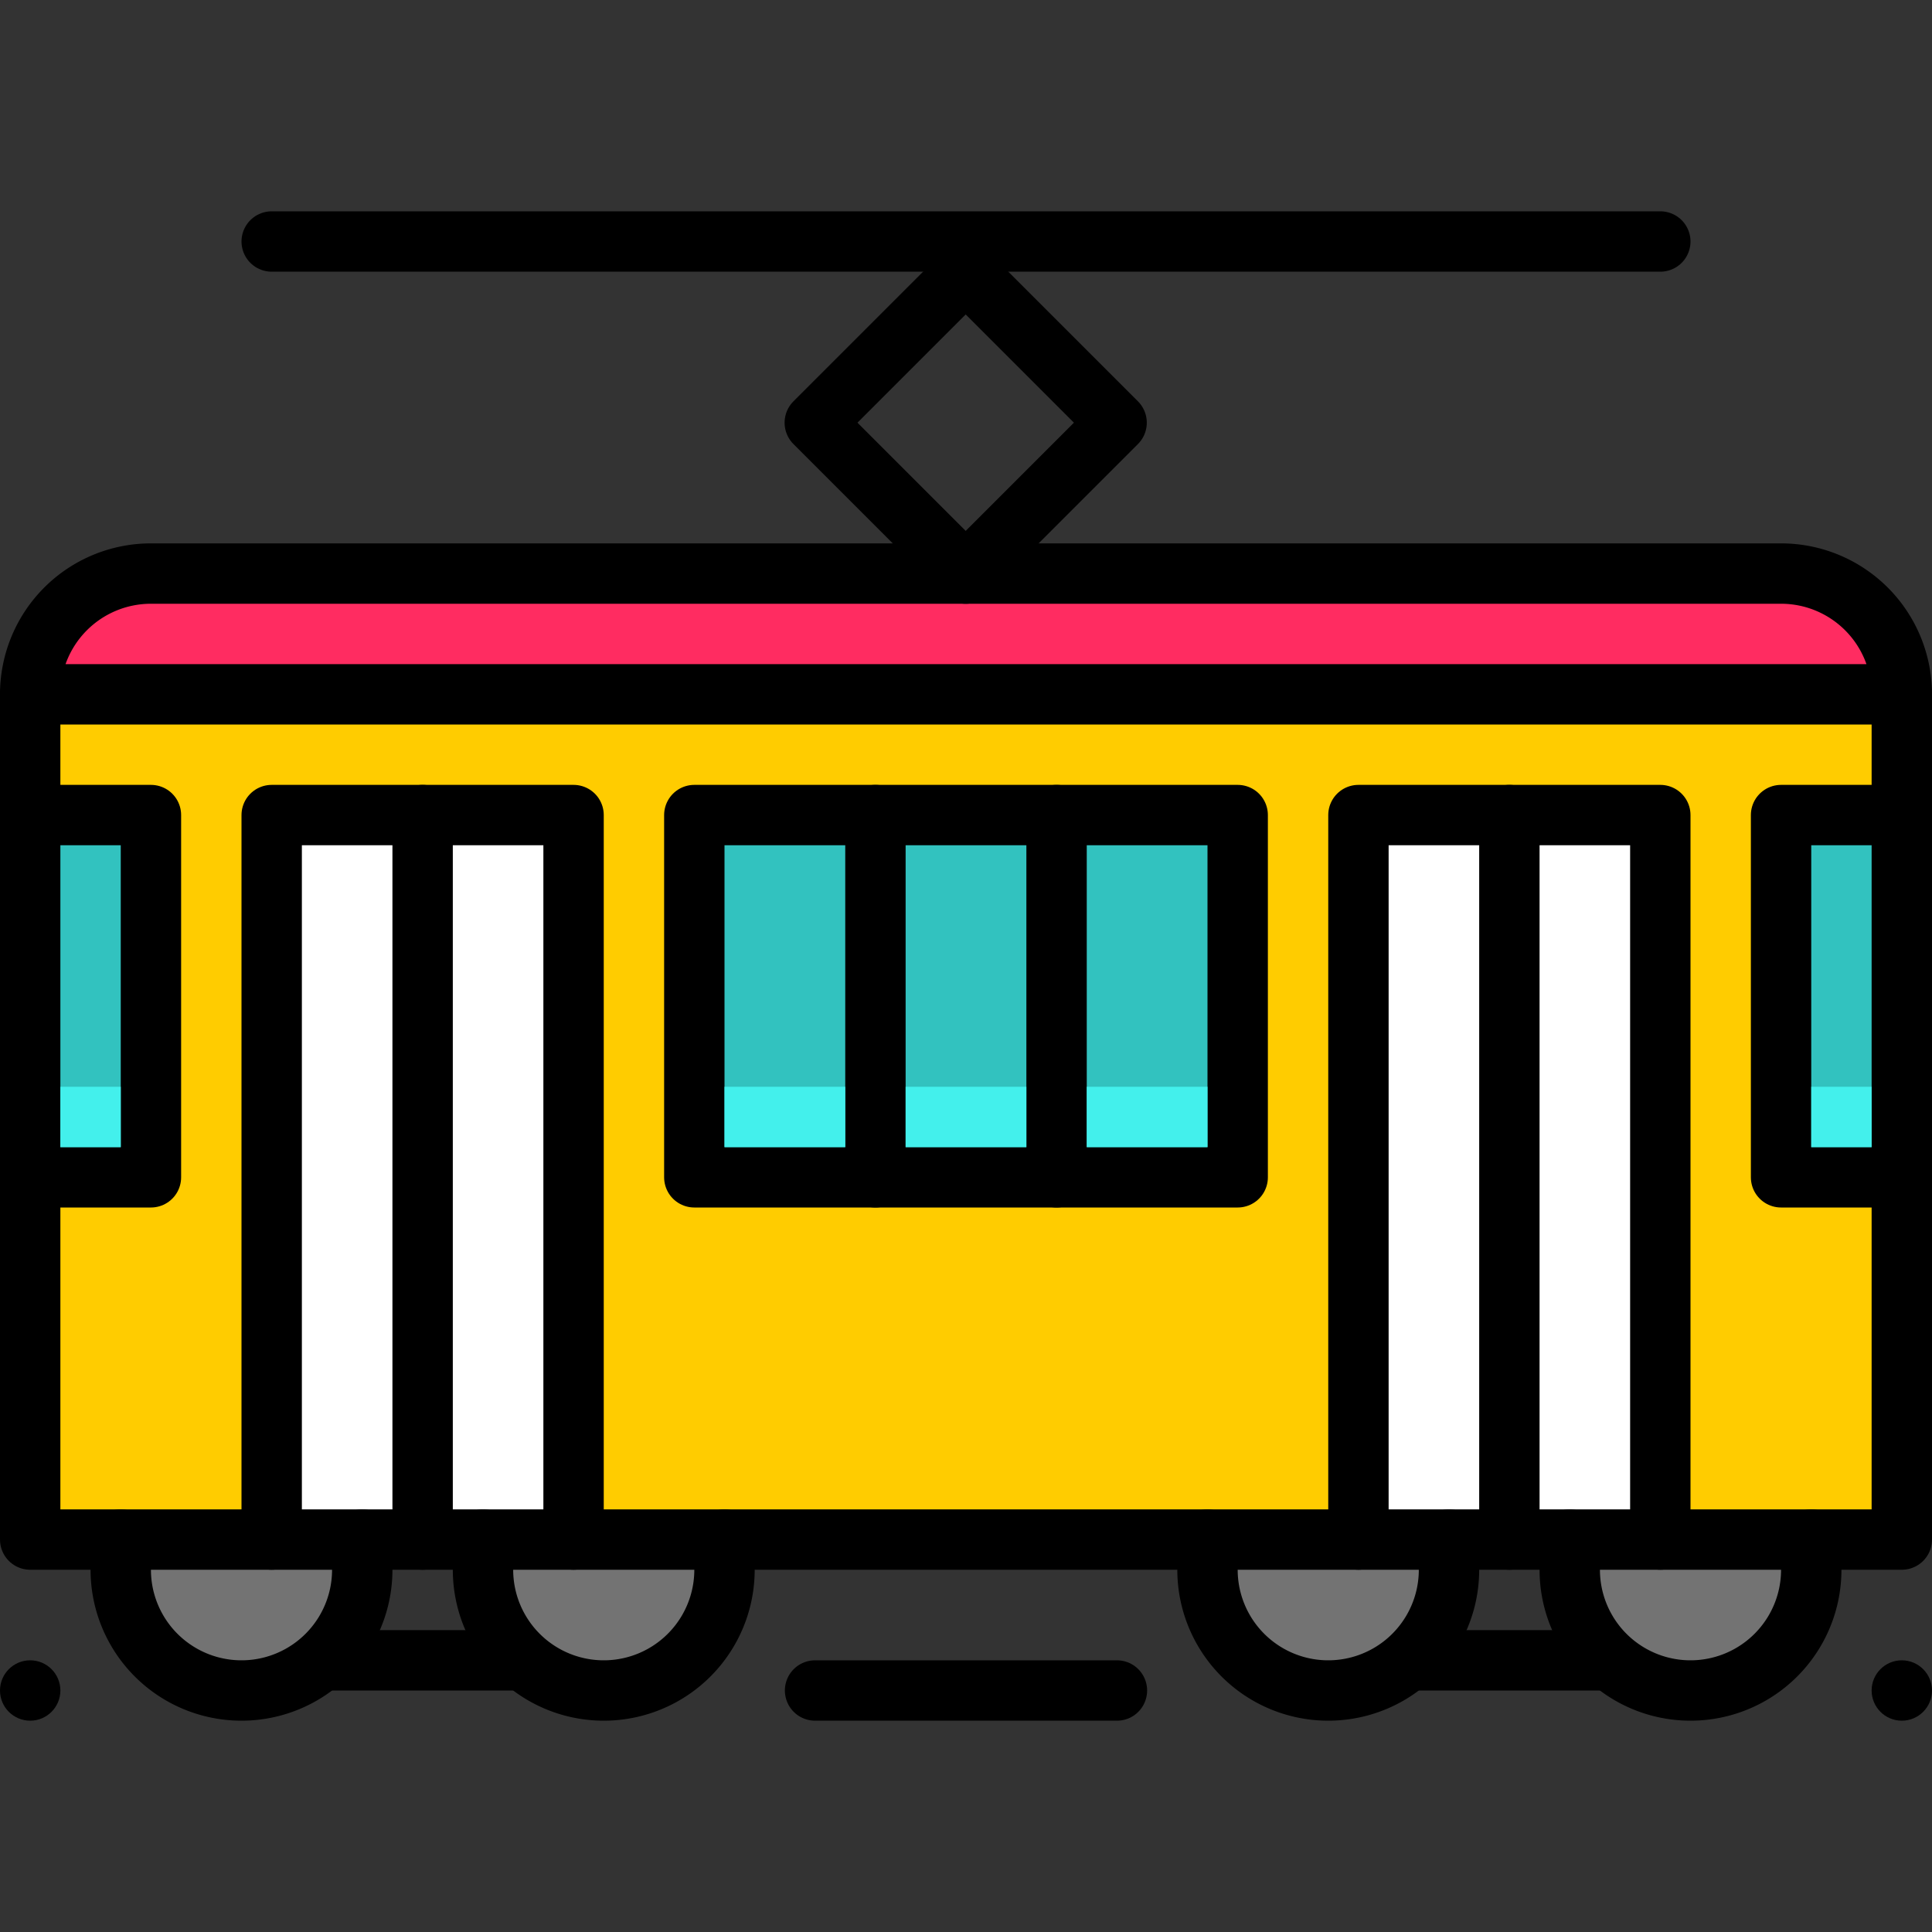 <svg id="icons" xmlns="http://www.w3.org/2000/svg" viewBox="0 0 64 64"><rect x="0" y="0" width="64" height="64" fill="#333333" stroke="none"/><title>tram</title><g id="tram"><polygon points="55 27 55 51 52 51 50 51 50 27 55 27" fill="#fff"/><polygon points="50 27 50 51 48 51 45 51 45 27 50 27" fill="#fff"/><polygon points="19 27 19 51 16 51 14 51 14 27 19 27" fill="#fff"/><polygon points="14 27 14 51 12 51 9 51 9 27 14 27" fill="#fff"/><path d="M60,51v1a4,4,0,1,1-8,0V51h8Z" fill="#737373"/><circle cx="63" cy="56" r="1"/><path d="M63,39V51H55V27H45V51H19V27H9V51H1V39H5V27H1V23H63v4H59V39ZM41,39V27H23V39H41Z" fill="#fc0"/><rect x="59" y="27" width="4" height="12" fill="#32c2bf"/><path d="M63,23H1a4,4,0,0,1,4-4H59A4,4,0,0,1,63,23Z" fill="#ff2c61"/><path d="M48,51v1a4,4,0,0,1-8,0V51h8Z" fill="#737373"/><rect x="35" y="27" width="6" height="12" fill="#32c2bf"/><rect x="29" y="27" width="6" height="12" fill="#32c2bf"/><rect x="23" y="27" width="6" height="12" fill="#32c2bf"/><path d="M24,51v1a4,4,0,1,1-8,0V51h8Z" fill="#737373"/><path d="M12,51v1a4,4,0,0,1-8,0V51h8Z" fill="#737373"/><rect x="1" y="27" width="4" height="12" fill="#32c2bf"/><circle cx="1" cy="56" r="1"/><path d="M1,23a4,4,0,0,1,4-4H59a4,4,0,0,1,4,4Z" fill="none" stroke="#000" stroke-linecap="round" stroke-linejoin="round" stroke-width="2"/><polyline points="1 23 1 27 1 39 1 51 4 51 9 51 12 51 14 51 16 51 19 51 24 51 40 51 45 51 48 51 50 51 52 51 55 51 60 51 63 51 63 39 63 27 63 23" fill="none" stroke="#000" stroke-linecap="round" stroke-linejoin="round" stroke-width="2"/><polyline points="1 27 5 27 5 39 1 39" fill="none" stroke="#000" stroke-linecap="round" stroke-linejoin="round" stroke-width="2"/><polyline points="9 51 9 27 14 27 19 27 19 51" fill="none" stroke="#000" stroke-linecap="round" stroke-linejoin="round" stroke-width="2"/><line x1="14" y1="51" x2="14" y2="27" fill="none" stroke="#000" stroke-linecap="round" stroke-linejoin="round" stroke-width="2"/><polyline points="63 27 59 27 59 39 63 39" fill="none" stroke="#000" stroke-linecap="round" stroke-linejoin="round" stroke-width="2"/><polyline points="55 51 55 27 50 27 45 27 45 51" fill="none" stroke="#000" stroke-linecap="round" stroke-linejoin="round" stroke-width="2"/><line x1="50" y1="51" x2="50" y2="27" fill="none" stroke="#000" stroke-linecap="round" stroke-linejoin="round" stroke-width="2"/><polygon points="35 27 41 27 41 39 35 39 29 39 23 39 23 27 29 27 35 27" fill="none" stroke="#000" stroke-linecap="round" stroke-linejoin="round" stroke-width="2"/><line x1="29" y1="27" x2="29" y2="39" fill="none" stroke="#000" stroke-linecap="round" stroke-linejoin="round" stroke-width="2"/><line x1="35" y1="27" x2="35" y2="39" fill="none" stroke="#000" stroke-linecap="round" stroke-linejoin="round" stroke-width="2"/><rect x="28.46" y="10.46" width="7.07" height="7.07" transform="translate(-0.53 26.73) rotate(-45)" fill="none" stroke="#000" stroke-linecap="round" stroke-linejoin="round" stroke-width="2"/><line x1="27" y1="56" x2="37" y2="56" fill="none" stroke="#000" stroke-linecap="round" stroke-linejoin="round" stroke-width="2"/><line x1="11" y1="55" x2="17" y2="55" fill="none" stroke="#000" stroke-linecap="round" stroke-linejoin="round" stroke-width="2"/><path d="M4,51v1a4,4,0,1,0,8,0V51" fill="none" stroke="#000" stroke-linecap="round" stroke-linejoin="round" stroke-width="2"/><path d="M16,51v1a4,4,0,0,0,8,0V51" fill="none" stroke="#000" stroke-linecap="round" stroke-linejoin="round" stroke-width="2"/><line x1="53" y1="55" x2="47" y2="55" fill="none" stroke="#000" stroke-linecap="round" stroke-linejoin="round" stroke-width="2"/><path d="M60,51v1a4,4,0,1,1-8,0V51" fill="none" stroke="#000" stroke-linecap="round" stroke-linejoin="round" stroke-width="2"/><path d="M48,51v1a4,4,0,0,1-8,0V51" fill="none" stroke="#000" stroke-linecap="round" stroke-linejoin="round" stroke-width="2"/><line x1="9" y1="8" x2="55" y2="8" fill="none" stroke="#000" stroke-linecap="round" stroke-linejoin="round" stroke-width="2"/><line x1="24" y1="37" x2="28" y2="37" fill="none" stroke="#43f0ec" stroke-linejoin="round" stroke-width="2"/><line x1="30" y1="37" x2="34" y2="37" fill="none" stroke="#43f0ec" stroke-linejoin="round" stroke-width="2"/><line x1="36" y1="37" x2="40" y2="37" fill="none" stroke="#43f0ec" stroke-linejoin="round" stroke-width="2"/><line x1="2" y1="37" x2="4" y2="37" fill="none" stroke="#43f0ec" stroke-linejoin="round" stroke-width="2"/><line x1="60" y1="37" x2="62" y2="37" fill="none" stroke="#43f0ec" stroke-linejoin="round" stroke-width="2"/></g></svg>